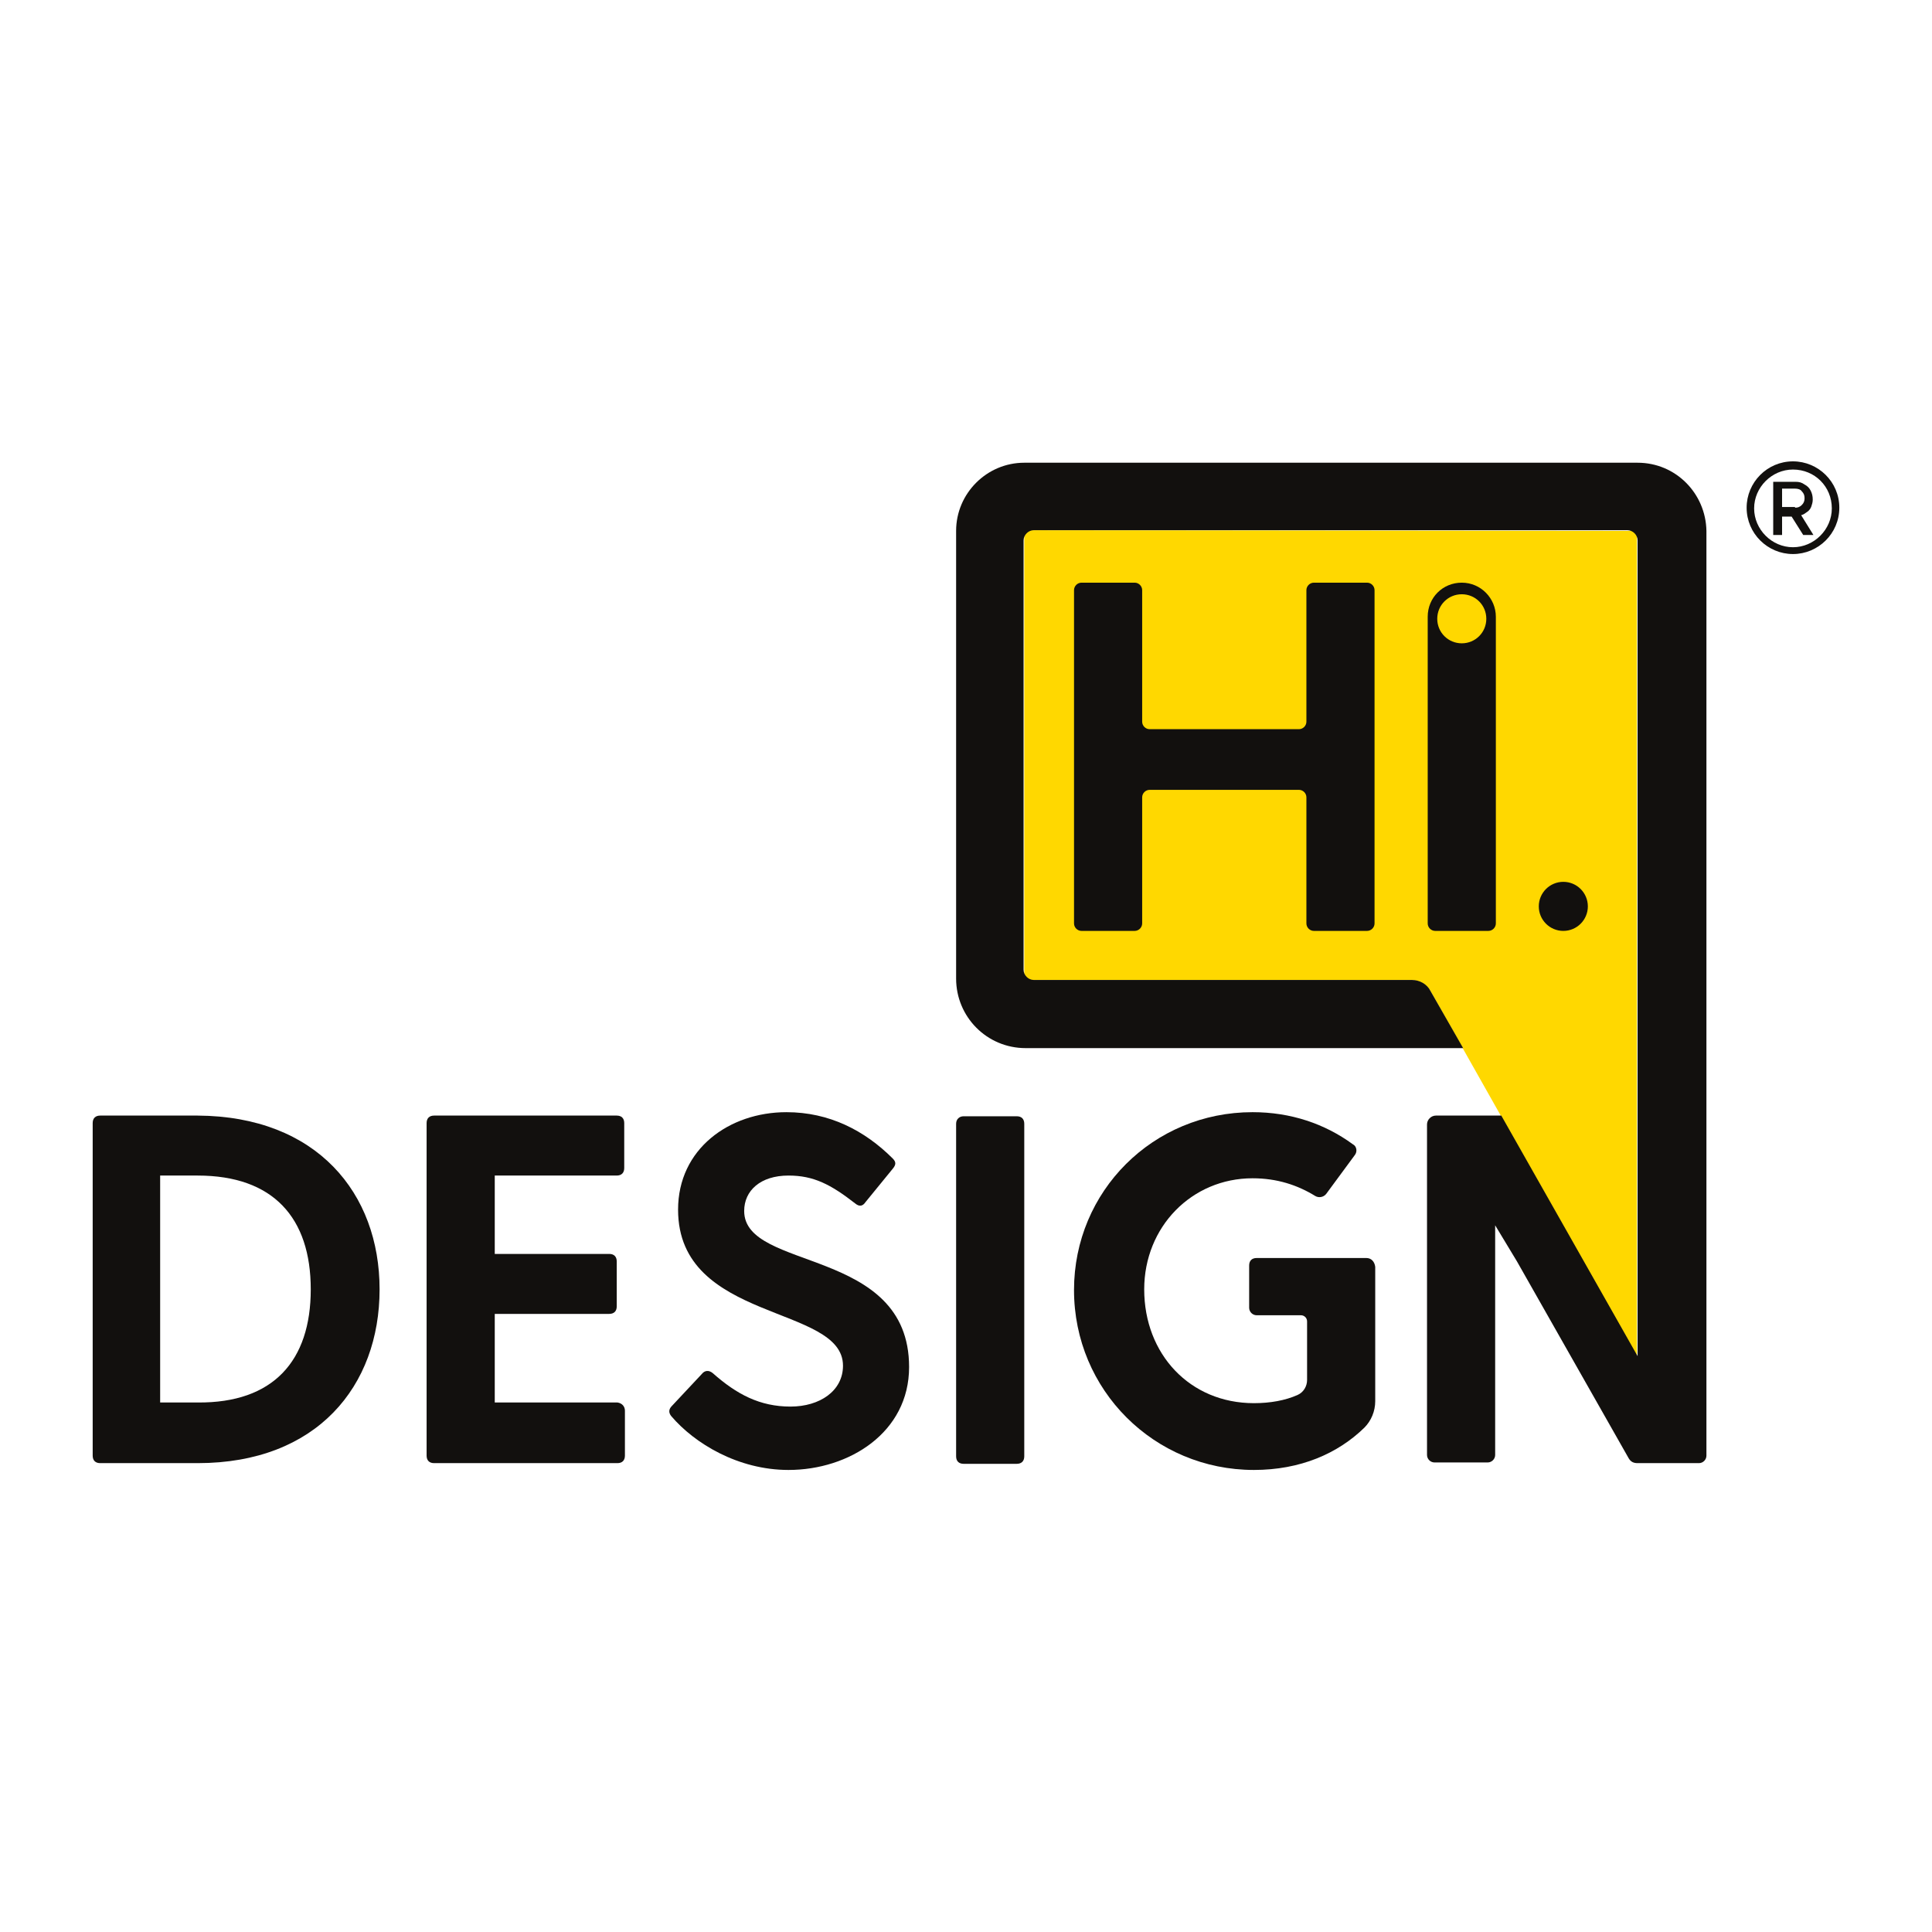 <?xml version="1.0" encoding="UTF-8"?>
<svg xmlns="http://www.w3.org/2000/svg" xmlns:xlink="http://www.w3.org/1999/xlink" version="1.1" id="Layer_1" x="0px" y="0px" viewBox="0 0 283.5 283.5" style="enable-background:new 0 0 283.5 283.5;" xml:space="preserve">
<style type="text/css">
	.st0{fill:#12100E;}
	.st1{fill:#FFD800;}
</style>
<g>
	<g>
		<path class="st0" d="M55.7,189.2c0,14.2-9.2,25.5-26.7,25.5l-14.3,0c-0.7,0-1.1-0.4-1.1-1.1l0-48.8c0-0.7,0.4-1.1,1.1-1.1l14.3,0    C46.5,163.8,55.7,175.1,55.7,189.2z M45.6,189.2c0-10.5-5.5-16.7-16.6-16.7h-5.5l0,33.3H29C40.1,205.9,45.6,199.7,45.6,189.2z"></path>
		<path class="st0" d="M91.7,207l0,6.6c0,0.7-0.4,1.1-1.1,1.1l-26.9,0c-0.7,0-1.1-0.4-1.1-1.1l0-48.8c0-0.7,0.4-1.1,1.1-1.1l26.8,0    c0.7,0,1.1,0.4,1.1,1.1l0,6.6c0,0.7-0.4,1.1-1.1,1.1l-17.9,0l0,11.5l16.8,0c0.7,0,1.1,0.4,1.1,1.1v6.6c0,0.7-0.4,1.1-1.1,1.1    l-16.8,0l0,13l18,0C91.3,205.9,91.7,206.4,91.7,207z"></path>
		<path class="st0" d="M133.4,200.6c0,9.6-8.8,15.1-17.7,15.1c-7.4,0-13.8-3.9-17.2-7.9c-0.4-0.5-0.4-1,0.1-1.5l4.4-4.7    c0.4-0.5,1-0.6,1.6-0.1c3.5,3.1,6.9,4.9,11.4,4.9c4.3,0,7.7-2.3,7.7-6c0-9-24.2-6.3-24.2-22.9c0-8.9,7.5-14.3,15.9-14.3    c6.3,0,11.5,2.7,15.6,6.8c0.5,0.5,0.5,0.9,0,1.5l-4,4.9c-0.4,0.6-0.9,0.7-1.5,0.2c-3.6-2.8-6.1-4.1-9.8-4.1    c-4.1,0-6.5,2.2-6.5,5.2C109.2,186.6,133.4,182.9,133.4,200.6z"></path>
		<path class="st0" d="M141.4,163.8h7.8c0.7,0,1.1,0.4,1.1,1.1l0,48.8c0,0.7-0.4,1.1-1.1,1.1h-7.8c-0.7,0-1.1-0.4-1.1-1.1l0-48.8    C140.3,164.2,140.8,163.8,141.4,163.8z"></path>
		<path class="st1" d="M150.3,77.8l0,66l56.7,0c1.3,0,2.4,0.7,3,1.8l30.2,53.5l0-121.2L150.3,77.8z"></path>
		<path class="st0" d="M201.7,86.6l0,48.9c0,0.6-0.5,1.1-1.1,1.1l-7.8,0c-0.6,0-1.1-0.5-1.1-1.1l0-18.5c0-0.6-0.5-1.1-1.1-1.1    l-21.9,0c-0.6,0-1.1,0.5-1.1,1.1l0,18.5c0,0.6-0.5,1.1-1.1,1.1h-7.8c-0.6,0-1.1-0.5-1.1-1.1l0-48.9c0-0.6,0.5-1.1,1.1-1.1h7.8    c0.6,0,1.1,0.5,1.1,1.1l0,19.3c0,0.6,0.5,1.1,1.1,1.1l21.9,0c0.6,0,1.1-0.5,1.1-1.1l0-19.3c0-0.6,0.5-1.1,1.1-1.1l7.8,0    C201.2,85.5,201.7,86,201.7,86.6z"></path>
		<path class="st0" d="M214.5,85.5L214.5,85.5c-2.8,0-5,2.2-5,5l0,45c0,0.6,0.5,1.1,1.1,1.1h7.8c0.6,0,1.1-0.5,1.1-1.1l0-45    C219.5,87.8,217.3,85.5,214.5,85.5z M214.5,94.4c-2,0-3.6-1.6-3.6-3.6c0-2,1.6-3.6,3.6-3.6c2,0,3.6,1.6,3.6,3.6    C218.1,92.8,216.5,94.4,214.5,94.4z"></path>
		<circle class="st0" cx="229.4" cy="133" r="3.6"></circle>
		<path class="st0" d="M200.5,184.6l-16.1,0c-0.7,0-1.1,0.4-1.1,1.1v6.2c0,0.6,0.5,1.1,1.1,1.1h6.5c0.5,0,0.9,0.4,0.9,0.9l0,8.6    c0,0.9-0.5,1.8-1.4,2.2c-1.8,0.8-4,1.2-6.4,1.2c-9.4,0-16.1-7.2-16.1-16.7c0-9.2,7-16.3,15.9-16.3c3.6,0,6.6,1,9.2,2.6    c0.5,0.3,1.2,0.2,1.6-0.3l4.2-5.7c0.4-0.5,0.3-1.3-0.3-1.6c-4.1-3-9.1-4.7-14.7-4.7c-14.6,0-26.2,11.6-26.2,26.1    c0,14.7,11.8,26.4,26.4,26.4c6.8,0,12.3-2.4,16.2-6.2c1-1,1.6-2.4,1.6-3.9v-19.2v-0.5C201.7,185.1,201.2,184.6,200.5,184.6z"></path>
		<path class="st0" d="M240.3,67.9l-90,0c-5.5,0-10,4.5-10,10l0,65.7c0,5.6,4.5,10.2,10.2,10.2l64.2,0l-4.8-8.4    c-0.5-1-1.6-1.6-2.7-1.6l-55.5,0c-0.8,0-1.5-0.7-1.5-1.5l0-63c0-0.8,0.7-1.5,1.5-1.5l87.1,0c0.8,0,1.5,0.7,1.5,1.5l0,119.7    l-20-35.3l-9.6,0c-0.7,0-1.3,0.6-1.3,1.3l0,48.5c0,0.6,0.5,1.1,1.1,1.1h7.8c0.6,0,1.1-0.5,1.1-1.1l0-33.7l3.2,5.3c0,0,0,0,0,0    L239,214c0.3,0.5,0.7,0.7,1.3,0.7l9,0c0.6,0,1.1-0.5,1.1-1.1l0-135.7C250.3,72.4,245.9,67.9,240.3,67.9z"></path>
	</g>
	<g>
		<g>
			<path class="st0" d="M263.1,81.3c-3.7,0-6.8-3-6.8-6.8c0-3.7,3-6.8,6.8-6.8c3.7,0,6.8,3,6.8,6.8     C269.9,78.3,266.8,81.3,263.1,81.3z M263.1,68.9c-3.1,0-5.7,2.6-5.7,5.7c0,3.1,2.6,5.7,5.7,5.7c3.1,0,5.7-2.6,5.7-5.7     C268.8,71.4,266.3,68.9,263.1,68.9z"></path>
		</g>
		<g>
			<path class="st0" d="M260.3,70.7h3.2c0.5,0,0.9,0.1,1.3,0.4c0.4,0.2,0.7,0.5,0.9,0.9c0.2,0.4,0.3,0.8,0.3,1.3     c0,0.4-0.1,0.7-0.2,1c-0.1,0.3-0.3,0.6-0.6,0.8c-0.3,0.2-0.5,0.4-0.9,0.5l1.8,2.9h-1.5l-1.7-2.7h-1.4v2.7h-1.3V70.7z M263.4,74.5     c0.4,0,0.7-0.1,1-0.4c0.3-0.3,0.4-0.6,0.4-1c0-0.4-0.1-0.7-0.4-1c-0.2-0.3-0.6-0.4-1-0.4h-1.9v2.7H263.4z"></path>
		</g>
	</g>
</g>
</svg>
